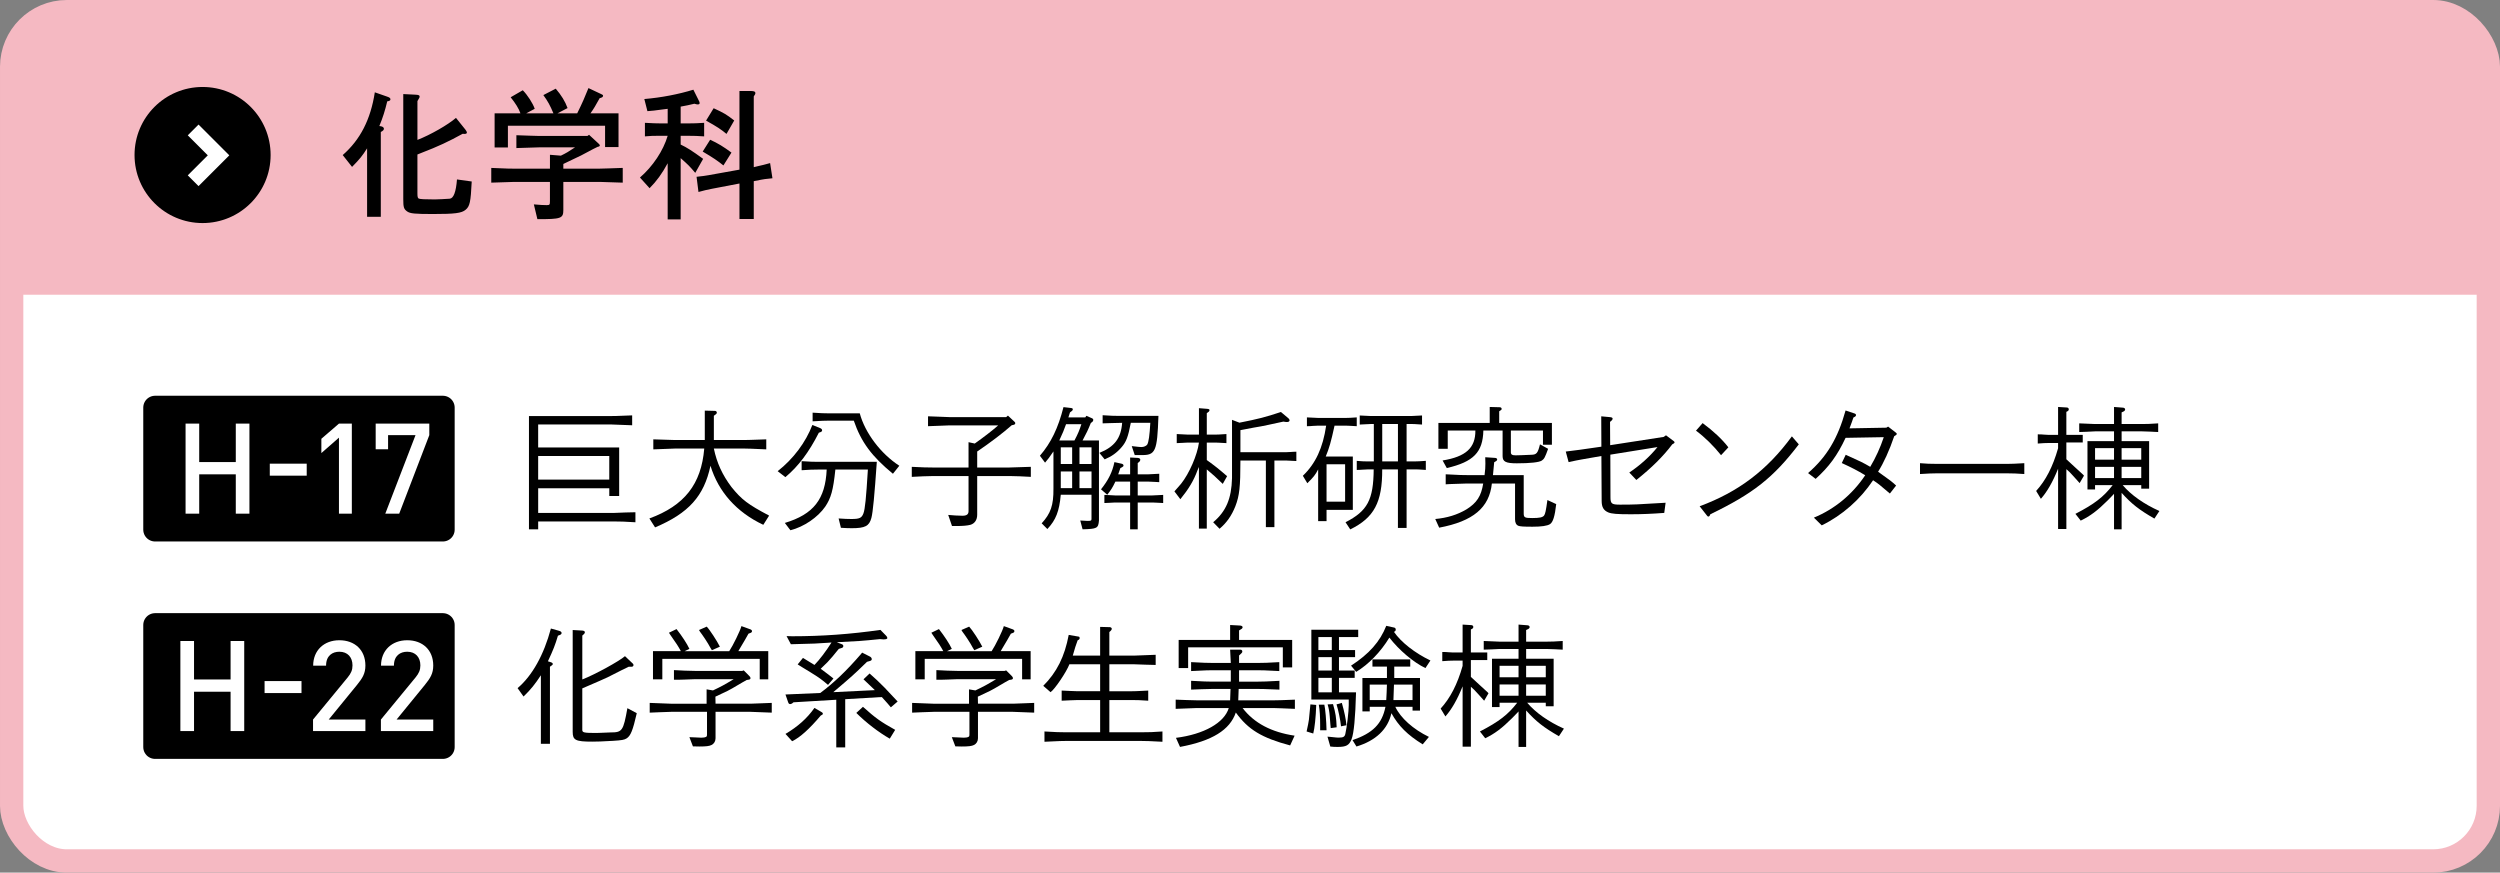 <?xml version="1.0" encoding="UTF-8"?><svg id="_ナビ" xmlns="http://www.w3.org/2000/svg" viewBox="0 0 243.597 85.027"><rect x="0" y="0" width="243.597" height="85.027" fill="#808080" stroke="none"/><defs><style>.cls-1{stroke:#000;stroke-linejoin:round;stroke-width:2.303px;}.cls-1,.cls-2{fill:none;}.cls-3{fill:#000;}.cls-3,.cls-4,.cls-5{stroke-width:0px;}.cls-4{fill:#f5b9c2;}.cls-2{stroke:#fff;stroke-miterlimit:10;stroke-width:1.482px;}.cls-6{stroke:#f5b9c2;stroke-width:2.273px;}.cls-6,.cls-5{fill:#fff;}</style></defs><rect class="cls-6" x="1.137" y="1.137" width="241.324" height="82.754" rx="5.375" ry="5.375"/><path class="cls-4" d="M6.064,1.492C3.095,1.492.689,3.898.689,6.867v21.852h241.324V6.867c0-2.969-2.408-5.375-5.375-5.375H6.064Z"/><path class="cls-3" d="M71.541,11.739c-.768-.597-.967-.711-2.004-1.194l-.739,1.208c1.081.597,1.479.868,1.991,1.295l.753-1.308ZM71.272,14.868c-.768-.569-1.323-.91-2.076-1.251l-.726,1.151c1.039.612,1.45.897,2.019,1.352l.783-1.251ZM72.053,17.882v3.454h1.393v-3.682l.711-.142c.228-.044.398-.072,1.109-.142l-.228-1.479c-.554.155-.781.212-1.122.284l-.47.114v-6.895c.114-.157.157-.243.157-.328,0-.142-.114-.186-.413-.199h-1.138v7.663l-3.014.54c-.298.057-.554.087-1.166.157l.186,1.479c.582-.157.81-.214,1.321-.313l2.673-.512ZM63.294,18.337c.669-.669,1.223-1.422,1.763-2.432v5.475h1.266v-5.972c.781.696.825.739,1.422,1.435l.768-1.365c-1.096-.796-1.564-1.094-2.19-1.393v-.853h.711c.667,0,.895.015,1.577.057v-1.321c-.696.042-.952.057-1.577.057h-.711v-1.636c.639-.114.739-.142,1.337-.282.127.042.256.07.326.07.114,0,.186-.044.186-.127,0-.087-.044-.186-.157-.4l-.455-.91c-1.435.442-3.1.768-4.778.91l.3,1.181c.341-.028.554-.044.639-.057l.882-.114c.015,0,.228-.028.455-.057v1.422h-.654c-.44,0-.796-.015-1.564-.057v1.321c.654-.057.739-.057,1.564-.057h.654c-.427,1.45-1.45,2.986-2.702,4.067l.938,1.039ZM48.195,14.369h1.295v-2.118h9.468v2.076h1.31v-3.286h-2.732c.343-.483.47-.711.897-1.479.214-.042.328-.114.328-.226,0-.072-.028-.1-.157-.157l-1.265-.597c-.372.923-.571,1.393-1.096,2.459h-1.919l.98-.512c-.241-.654-.597-1.236-1.153-1.89l-1.208.626c.427.582.669,1.024.98,1.776h-2.645l.825-.44c-.184-.54-.711-1.352-1.164-1.807l-1.181.683c.47.584.796,1.109.952,1.564h-2.516v3.327ZM47.867,17.797c1.109-.044,1.848-.057,2.233-.072h3.485v1.864c0,.37-.03.398-.328.398-.256,0-.626-.015-1.238-.072l.343,1.437c2.302.013,2.529-.072,2.529-.882v-2.745h3.555c1.01.028,1.409.044,2.233.072v-1.437c-1.024.044-1.778.057-2.233.072h-3.555v-.455c.157-.085.315-.157.442-.214l1.28-.611,1.179-.626c.044-.028.201-.1.427-.212.157-.03.228-.072.228-.144,0-.057-.028-.085-.127-.184l-.923-.853-.157.114h-4.679c-.455-.015-1.194-.028-2.245-.072v1.251c1.05-.042,1.79-.057,2.245-.07h3.471c-.612.411-.882.569-1.38.81l-1.065-.085v1.352h-3.485c-.455,0-.512,0-2.233-.072v1.437ZM39.294,9.165v10.253c0,.781.057.952.37,1.179.298.214.739.256,2.544.256,2.091,0,2.774-.083,3.157-.411.413-.341.499-.739.599-2.758l-1.437-.199q-.142,1.833-.711,1.877c-.427.028-1.181.07-1.45.07-.995,0-1.435-.028-1.564-.083-.1-.057-.129-.173-.129-.514v-3.782l.385-.155c1.663-.641,2.631-1.096,4.025-1.864.07.015.142.015.171.015.155,0,.241-.044.241-.142,0-.057-.057-.157-.142-.271l-.923-1.151c-.768.667-2.476,1.649-3.756,2.146v-3.782c.186-.298.214-.37.214-.44,0-.129-.1-.171-.442-.186l-1.151-.057ZM35.768,21.124h1.337v-8.262c.214-.114.3-.199.3-.313,0-.155-.142-.241-.442-.269.341-.825.555-1.507.768-2.404.212-.028.313-.085.313-.199s-.085-.184-.341-.269l-1.181-.413c-.411,2.66-1.422,4.622-3.128,6.114l.91,1.153c.755-.768.997-1.067,1.465-1.807v6.67Z"/><circle class="cls-3" cx="19.739" cy="15.105" r="6.63"/><polyline class="cls-2" points="18.82 12.661 21.295 15.136 18.82 17.611"/><rect class="cls-3" x="15.111" y="60.897" width="28.04" height="11.897"/><rect class="cls-1" x="15.111" y="60.897" width="28.04" height="11.897"/><path class="cls-5" d="M42.215,71.231v-1.12h-3.572l2.747-3.365c.54-.665.825-1.12.825-1.898,0-1.515-1.035-2.463-2.537-2.463-1.492,0-2.552.984-2.552,2.476h1.257c0-.986.629-1.357,1.295-1.357.813,0,1.282.544,1.282,1.333,0,.444-.137.764-.468,1.17l-3.377,4.105v1.12h5.1ZM35.604,71.231v-1.12h-3.574l2.749-3.365c.54-.665.825-1.12.825-1.898,0-1.515-1.035-2.463-2.539-2.463-1.49,0-2.55.984-2.55,2.476h1.257c0-.986.628-1.357,1.293-1.357.813,0,1.282.544,1.282,1.333,0,.444-.135.764-.468,1.17l-3.377,4.105v1.12h5.102ZM29.378,66.362h-3.598v1.17h3.598v-1.17ZM23.797,71.231v-8.772h-1.329v3.746h-3.562v-3.746h-1.331v8.772h1.331v-3.832h3.562v3.832h1.329Z"/><path class="cls-3" d="M52.702,65.796c-.567.871-.99,1.399-1.689,2.072l-.581-.818c1.412-1.188,2.561-3.233,3.247-5.808l.805.225c.146.04.238.119.238.211,0,.08-.066.159-.185.198l-.172.066c-.277.924-.449,1.359-.977,2.494l.29.093c.119.039.185.092.185.172,0,.053-.053.118-.145.171l-.132.093v7.51h-.884v-6.679ZM62.046,69.493c-.383,1.676-.594,2.204-.99,2.455-.225.145-.475.185-1.307.237-1.188.065-1.479.079-2.046.079-1.624,0-1.901-.146-1.901-.95v-9.926l.938.053c.158.014.25.066.25.172,0,.065-.04.132-.119.198l-.132.118v4.276c1.228-.475,3.603-1.781,4.158-2.27l.765.726c.04.026.066.093.066.146,0,.079-.08.158-.159.158h-.304c-.211.092-.897.436-2.059,1.029-.489.225-.752.343-2.468,1.082v4.039c0,.264.145.304,1.359.304.145,0,.237,0,.436-.014.581-.026.924-.039.963-.039,1.135,0,1.241-.146,1.637-2.362l.911.488Z"/><path class="cls-3" d="M65.38,69.361c-.105,0-.515.013-1.122.039-.132.014-.515.026-.951.04v-.95c1.003.039,1.703.065,2.072.079h3.472v-1.399l.62.105c.805-.383,1.056-.515,2.02-1.096h-3.749l-1.083.04c-.145.013-.554.013-.99.013v-.937c.488.026.937.039,1.056.053.475.013.99.026,1.016.026h4.58l.145-.053.541.541c.08.079.119.146.119.225s-.066.132-.198.145l-.171.026-.422.238c-1.069.633-1.096.646-1.452.831-.554.264-.818.396-1.174.555l.013.687h3.405s.567-.014,1.082-.04c.132,0,.515-.013.99-.039v.95c-.818-.04-1.228-.053-2.072-.079h-3.405v2.573c0,.29-.146.541-.396.66-.211.105-.515.146-1.188.146-.185,0-.343,0-.621-.014l-.343-.897c.277.013.396.013.607.026.238.014.449.026.554.026.198,0,.356-.026.462-.079.08-.053.093-.079.093-.29v-2.151h-3.511ZM63.625,63.448h2.719c-.251-.462-.436-.753-1.017-1.571l-.145-.225.739-.355c.528.673,1.029,1.438,1.254,1.927l-.462.225h4.342c.356-.528,1.082-2.007,1.188-2.442l.911.33c.066.026.119.093.119.158,0,.093-.053.146-.171.185l-.172.066c-.171.29-.29.502-.343.607-.171.29-.343.567-.501.845-.013.026-.066.118-.145.251h2.917v2.745h-.832v-1.993h-9.49v1.993h-.911v-2.745ZM68.865,61.058c.264.265,1.016,1.412,1.28,1.954l-.779.343c-.066-.105-.198-.316-.37-.634-.145-.251-.449-.699-.581-.884-.211-.277-.225-.304-.304-.449l.752-.33Z"/><path class="cls-3" d="M77.314,68.436l-.132.106c-.066.039-.132.065-.185.065-.092,0-.159-.053-.198-.172l-.264-.765,3.392-.146c1.346-1.003,2.561-2.165,3.973-3.802l.105-.132.779.396c.092.053.159.145.159.237s-.053.146-.185.185l-.277.079c-1.333,1.294-1.465,1.412-3.287,2.957l4.052-.198-1.108-1.056.594-.567c.541.475.95.857,1.479,1.398.105.105.382.396.818.871.171.186.185.198.436.462l-.66.568c-.277-.33-.343-.409-.884-1.004l-3.564.212v4.698h-.871v-4.646l-4.17.25ZM76.535,71.512c1.188-.7,2.112-1.519,2.824-2.534l.7.409c.079.039.119.092.119.158,0,.053-.04.105-.092.118l-.105.053c-1.109,1.308-2.02,2.139-2.798,2.508l-.646-.712ZM79.359,64.794c.502-.515,1.122-1.333,1.663-2.19-.185.013-.303.026-.343.026l-1.32.079c-.858.026-2.072.053-2.296.065l-.422-.792c.251.014.436.014.554.014,2.877,0,5.663-.198,8.593-.62l.554.567c.079.079.119.158.119.225,0,.092-.158.145-.409.132l-.304-.026c-1.834.185-2.072.197-4.21.304l.501.197c.092.04.132.093.132.172,0,.105-.053.172-.224.211l-.211.066-.145.171-.475.581c-.33.396-.581.66-1.148,1.188.594.436,1.003.752,1.241.95l-.528.62c-.62-.528-.871-.713-1.755-1.254l-.779-.476c-.04-.026-.198-.132-.422-.264l.515-.634,1.122.687ZM86.698,71.974c-1.069-.607-2.31-1.558-3.26-2.508l.647-.595c1.241,1.109,1.716,1.452,3.141,2.244l-.528.858Z"/><path class="cls-3" d="M90.949,69.361c-.105,0-.515.013-1.122.039-.132.014-.515.026-.951.04v-.95c1.003.039,1.702.065,2.072.079h3.472v-1.399l.62.105c.805-.383,1.056-.515,2.02-1.096h-3.749l-1.082.04c-.146.013-.555.013-.99.013v-.937c.488.026.938.039,1.057.053.475.013.989.026,1.016.026h4.58l.146-.053.541.541c.079.079.119.146.119.225s-.066.132-.198.145l-.172.026-.422.238c-1.069.633-1.096.646-1.452.831-.555.264-.818.396-1.175.555l.014.687h3.405s.567-.014,1.082-.04c.132,0,.515-.013.99-.039v.95c-.818-.04-1.228-.053-2.072-.079h-3.405v2.573c0,.29-.146.541-.396.66-.211.105-.515.146-1.188.146-.186,0-.344,0-.621-.014l-.343-.897c.277.013.396.013.607.026.237.014.448.026.554.026.198,0,.356-.026.462-.079.08-.053.093-.079.093-.29v-2.151h-3.511ZM89.194,63.448h2.719c-.251-.462-.436-.753-1.017-1.571l-.146-.225.739-.355c.528.673,1.029,1.438,1.254,1.927l-.462.225h4.343c.356-.528,1.082-2.007,1.188-2.442l.911.33c.065.026.118.093.118.158,0,.093-.053.146-.171.185l-.172.066c-.172.29-.29.502-.344.607-.171.29-.343.567-.501.845-.014.026-.066.118-.146.251h2.917v2.745h-.831v-1.993h-9.49v1.993h-.911v-2.745ZM94.433,61.058c.264.265,1.017,1.412,1.28,1.954l-.778.343c-.066-.105-.198-.316-.37-.634-.145-.251-.448-.699-.58-.884-.212-.277-.225-.304-.304-.449l.752-.33Z"/><path class="cls-3" d="M101.653,66.827c1.32-1.32,2.086-2.852,2.481-4.963l.99.171c.039,0,.079.066.079.133,0,.079-.026.118-.079.158l-.119.065c-.185.502-.251.7-.475,1.492h2.666v-2.799l.963.026c.093.014.172.079.172.158,0,.066-.039.146-.119.212l-.118.105v2.297h2.429c.105,0,.488-.014,1.042-.04.146-.014.568-.026,1.043-.04v.99c-.409-.013-.91-.026-.99-.026-.527-.026-.897-.039-1.095-.039h-2.429v2.626h2.23c.264,0,.277,0,1.558-.065v.989c-.753-.053-1.056-.065-1.558-.065h-2.23v3.141h3.102c.818,0,1.108-.013,2.072-.079v1.003c-1.201-.065-1.623-.079-2.072-.079h-7.352c-.356,0-.423,0-2.072.079v-1.003c1.069.066,1.518.079,2.072.079h3.353v-3.141h-2.191c-.118,0-.383.013-.752.026-.119.013-.449.026-.806.039v-.989l.845.039c.304.014.567.026.713.026h2.191v-2.626h-2.996c-.265.712-1.412,2.428-1.835,2.719l-.713-.62Z"/><path class="cls-3" d="M125.71,72.633c-2.772-.738-4.092-1.544-5.293-3.207-.581,1.703-2.31,2.771-5.438,3.353l-.396-.884c2.732-.344,4.712-1.466,5.147-2.904h-3.102c-.766.026-1.096.04-2.072.079v-.897l1.082.04c.423.013.779.026.99.026h3.233l.04-1.109h-1.769c-.014,0-.555.014-1.03.026-.185.014-.567.026-1.042.04v-.858c1.175.066,1.61.08,2.072.08h1.795v-1.109h-1.795c-.383,0-.462,0-2.072.079v-.871c1.175.066,1.61.079,2.072.079h1.795l-.066-1.293h1.017c.092,0,.172.079.172.172,0,.065-.026.132-.08.171l-.237.225v.726h1.835c.501,0,.963-.013,2.085-.079v.871c-1.558-.079-1.637-.079-2.085-.079h-1.835v1.109h1.861c.462,0,.857-.014,2.072-.08v.858c-1.663-.066-1.689-.066-2.072-.066h-1.9l-.04,1.109h3.432c.423,0,.806-.014,2.086-.066v.897c-1.043-.053-1.742-.065-2.086-.079h-3.009c1.121,1.465,2.798,2.35,5.068,2.692l-.436.95ZM114.847,65.097v-2.745h5.016v-1.452l.977.053c.146.014.238.079.238.158s-.053.146-.146.198l-.198.119v.924h5.174v2.679h-.91v-1.953h-9.227v2.02h-.924Z"/><path class="cls-3" d="M127.314,71.274c.132-.594.185-.871.225-1.148.026-.211.065-.58.145-1.491l.567.053c-.039,1.228-.158,2.283-.29,2.785l-.646-.198ZM127.776,61.362h4.566v.713h-1.874v1.267h1.57v.687h-1.57v1.307h1.531v.713h-1.531v1.412h1.663c-.066,2.469-.211,4-.436,4.567-.237.594-.515.752-1.373.752-.29,0-.448-.013-.699-.039l-.277-.964c.146.013.251.013.29.026l.516.053c.105.014.224.014.343.014.396,0,.541-.093.594-.37.158-.673.33-2.191.33-2.798v-.541h-3.643v-6.798ZM129.769,63.341v-1.267h-1.307v1.267h1.307ZM129.769,65.335v-1.307h-1.307v1.307h1.307ZM128.463,67.46h1.307v-1.412h-1.307v1.412ZM128.634,70.654c0-.805-.039-1.479-.132-1.993h.541c.093.383.198,1.61.212,2.495h-.621v-.502ZM129.664,70.944c-.014-.158-.027-.303-.04-.422l-.053-.699c-.04-.502-.093-.792-.211-1.188l.527-.026c.251.871.317,1.307.356,2.257l-.58.079ZM130.667,70.773c-.053-.581-.265-1.598-.436-2.139l.515-.145c.237.817.409,1.636.448,2.178l-.527.105ZM138.89,65.097c-1.175-.567-2.574-1.756-3.511-2.97-.858,1.412-2.033,2.613-3.234,3.339l-.501-.606c1.755-1.136,2.824-2.337,3.432-3.881l.778.172c.093.026.146.092.146.198,0,.079-.026.132-.093.171l-.079.053c.7,1.017,2.06,2.072,3.551,2.785l-.488.739ZM138.626,72.528c-1.492-.924-2.35-1.781-3.049-3.035-.344,1.558-1.519,2.679-3.405,3.247l-.383-.621c1.979-.686,2.877-1.584,3.207-3.247h-1.531v.449h-.713v-3.26h2.39v-1.109h-1.413v-.699h3.683v.699h-1.558v1.109h2.508v3.181h-.726v-.37h-1.677c.502,1.083,1.743,2.191,3.273,2.931l-.606.726ZM133.465,68.212h1.61c.039-.647.039-.766.066-1.505h-1.677v1.505ZM135.827,66.708c-.026.687-.026.792-.053,1.505h1.861v-1.505h-1.809Z"/><path class="cls-3" d="M142.514,66.879c-.527,1.307-1.069,2.243-1.676,2.93l-.462-.766c.937-1.029,1.623-2.35,2.138-4.157v-.515h-.937c-.291,0-.502.013-1.043.053v-.897c.264,0,.515.013.594.026.251.013.409.026.449.026h.937v-2.72l.871.054c.105.013.172.079.172.185,0,.065-.026.118-.105.171l-.132.066v2.244h1.597v.739h-1.597v1.637c.065.065.118.118.185.171.237.211.462.423.687.634.251.225.501.448.752.687.014.013.04.039.093.105l-.423.726-.58-.646c-.356-.396-.437-.476-.713-.713v5.834h-.806v-5.873ZM144.203,71.274c1.861-.963,2.745-1.649,3.63-2.798h-1.716v.422h-.739v-4.712h2.587v-.95h-1.848c-.066,0-.369.014-.818.04-.093,0-.396.013-.726.026v-.845l1.544.065h1.848v-1.663l.845.066c.146,0,.237.079.237.172,0,.079-.053.158-.171.211l-.172.079v1.135h2.006c.462,0,.792-.013,1.558-.065v.845c-.343-.014-.673-.026-.778-.04-.396-.013-.66-.026-.779-.026h-2.006v.95h2.68v4.633h-.766v-.343h-1.809c.818.964,2.072,1.848,3.577,2.521l-.488.739c-1.491-.857-2.218-1.425-3.194-2.508v3.551h-.739v-3.458c-.065.066-.132.132-.185.198l-.436.448c-.99.99-1.716,1.531-2.627,1.967l-.515-.66ZM147.965,65.995v-1.122h-1.848v1.122h1.848ZM146.117,67.79h1.848v-1.096h-1.848v1.096ZM150.618,65.995v-1.122h-1.914v1.122h1.914ZM150.618,67.79v-1.096h-1.914v1.096h1.914Z"/><rect class="cls-3" x="15.111" y="39.713" width="28.04" height="11.897"/><rect class="cls-1" x="15.111" y="39.713" width="28.04" height="11.897"/><path class="cls-5" d="M41.831,42.396v-1.12h-5.225v2.501h1.208v-1.38h2.675l-2.946,7.652h1.356l2.933-7.652ZM34.282,50.048v-8.772h-1.255l-1.714,1.479v1.392l1.714-1.503v7.405h1.255ZM29.886,45.179h-3.598v1.17h3.598v-1.17ZM24.304,50.048v-8.772h-1.329v3.746h-3.564v-3.746h-1.329v8.772h1.329v-3.832h3.564v3.832h1.329Z"/><path class="cls-3" d="M51.54,40.54h7.985c.37,0,.409,0,2.072-.066v.964c-1.333-.053-1.386-.053-2.072-.079h-7.087v2.244h7.893v4.725h-.963v-.752h-6.929v2.402h7.404c.977-.04,1.293-.053,2.072-.066v.977c-1.029-.065-1.479-.079-2.072-.079h-7.404v.766h-.898v-11.034ZM59.367,46.73v-2.297h-6.929v2.297h6.929Z"/><path class="cls-3" d="M74.375,51.138c-2.6-1.228-4.369-3.207-5.147-5.755-.634,2.97-2.125,4.62-5.398,6.006l-.554-.871c3.418-1.254,5.055-3.34,5.345-6.811h-2.891c-.158,0-.515.013-1.016.039-.145,0-.567.014-1.056.04v-.977c.977.026,1.293.039,2.072.065h2.943v-2.864l1.003.026c.092,0,.171.08.171.172,0,.066-.026.105-.092.158l-.198.146v2.362h3.022c.356,0,.501-.013,2.085-.065v.977c-1.571-.066-1.676-.079-2.085-.079h-3.022c.29,1.398.831,2.573,1.716,3.748,1.003,1.241,1.597,1.689,3.669,2.785l-.567.897Z"/><path class="cls-3" d="M75.775,45.912c1.531-1.201,2.732-2.812,3.379-4.501l.792.316c.105.054.158.119.158.198s-.04.132-.132.172l-.185.065c-.963,1.901-1.993,3.273-3.26,4.33l-.752-.581ZM76.474,50.954c2.798-.845,3.946-2.31,4.078-5.2h-.884c-.488,0-.792.013-1.558.065v-.884c.805.053,1.148.065,1.558.065h5.768c-.225,3.261-.383,4.937-.528,5.465-.211.792-.607,1.003-1.914,1.003-.37,0-.594-.014-1.056-.04l-.224-.91c.567.039.858.053,1.241.053.792,0,1.003-.093,1.175-.541.158-.409.264-1.452.436-4.276h-3.168c-.211,2.02-.422,2.771-.99,3.616-.726,1.043-2.072,1.967-3.392,2.297l-.541-.713ZM87.007,46.163c-2.059-1.689-3.102-3.089-3.814-5.174h-2.455c-.37,0-.7.013-1.558.065v-.845c.792.053,1.135.066,1.558.066h3.036c.515,1.913,2.046,3.933,3.854,5.107l-.621.779Z"/><path class="cls-3" d="M90.915,46.386c-.159,0-.488.014-.977.026-.145.014-.607.027-1.095.054v-.978c1.056.053,1.504.066,2.072.066h3.458v-2.468l.606.132c.898-.634,1.796-1.333,2.284-1.769h-4.765c-.119,0-.476.013-.99.039-.158.014-.607.026-1.082.04v-.964c.475.026.937.04,1.082.04.501.026.845.039.99.039h5.543l.172-.146.634.595c.053.039.079.092.079.132,0,.092-.053.146-.159.172l-.185.039c-.871.766-2.006,1.637-3.365,2.561v1.558h3.154c.264-.014.646-.026,2.072-.066v.978l-1.069-.054c-.462-.013-.924-.026-1.003-.026h-3.154v3.775c0,.502-.251.857-.66.977-.304.079-.739.119-1.399.119h-.396l-.37-1.083c.356.04,1.043.08,1.387.08.409,0,.594-.133.594-.449v-3.419h-3.458Z"/><path class="cls-3" d="M103.361,48.209c-.146,1.61-.476,2.455-1.307,3.339l-.555-.555c.885-.963,1.162-1.769,1.148-3.379v-3.629c-.409.606-.515.738-.818,1.095l-.502-.673c1.083-1.254,1.782-2.706,2.297-4.738l.687.079c.158.014.225.053.225.132,0,.066-.04.132-.119.185l-.158.119-.158.488h1.649l.105-.158.541.237c.093.04.133.093.133.172,0,.066-.04.132-.093.185l-.146.105c-.277.687-.409.964-.805,1.703h1.597v7.801c-.065.765-.185.818-1.597.857l-.225-.857c.37.026.555.039.699.039.33,0,.396-.026.396-.185v-2.362h-2.996ZM103.876,41.332c-.198.567-.33.871-.66,1.584h1.479c.343-.646.488-1.003.673-1.584h-1.491ZM103.361,45.212h1.108v-1.624h-1.108v1.624ZM103.361,47.561h1.108v-1.623h-1.108v1.623ZM105.182,45.212h1.175v-1.624h-1.175v1.624ZM105.182,47.561h1.175v-1.623h-1.175v1.623ZM107.123,44.129c1.479-.594,2.111-1.438,2.217-2.93l-1.056.026-.845.026v-.792c.792.053,1.136.066,1.663.066h3.775c-.119,3.484-.277,3.854-1.716,3.814h-.595l-.29-.871c.687.079.792.092.95.092.225,0,.462-.105.555-.237.145-.237.237-.924.304-2.125h-1.901c-.264,1.386-.448,1.848-.884,2.362-.488.567-.977.911-1.663,1.201l-.515-.634ZM107.281,47.68c.726-.911,1.108-1.689,1.307-2.653l.713.159c.105.026.172.092.172.171,0,.066-.04.119-.146.172l-.158.079-.212.607h1.162v-1.637l.739.039c.158.014.251.079.251.172,0,.079-.054.185-.133.237l-.118.093v1.096h1.068c.159-.014.502-.026,1.03-.053v.818c-.212-.014-.396-.026-.462-.026-.291-.014-.488-.026-.568-.026h-1.068v1.346h1.438c.066,0,.251-.013.528-.026.079-.013.29-.013.515-.026v.792c-.225-.013-.409-.013-.476-.026-.304-.013-.501-.026-.567-.026h-1.438v2.613h-.739v-2.613h-1.479c-.065,0-.225.014-.462.026-.093,0-.316.014-.567.026v-.792c.237.014.475.026.555.026.224.014.396.026.475.026h1.479v-1.346h-1.438c-.277.58-.409.792-.792,1.28l-.607-.528Z"/><path class="cls-3" d="M114.436,47.878c.29-.33.567-.647.646-.739.792-.99,1.584-2.798,1.742-4.013h-1.121c-.08,0-.251.014-.489.026-.079,0-.303.014-.554.026v-.884c.316.013.58.026,1.043.053h1.121v-2.574l.818.066c.146.013.211.053.211.118,0,.079-.053.159-.145.212l-.119.092v2.086h.871c.198,0,.237,0,1.043-.053v.884c-.806-.039-.845-.053-1.043-.053h-.871v1.703c.805.58,1.122.831,1.979,1.57l-.422.752c-.673-.659-.964-.91-1.558-1.412v5.769h-.766v-6.006c-.065.146-.119.29-.146.343-.355.977-.857,1.809-1.662,2.799l-.581-.766ZM118.211,50.887c1.254-1.056,1.782-2.296,1.835-4.289v-5.689l.726.277c1.861-.369,2.534-.541,4.039-1.042l.739.62c.065.065.105.132.105.185,0,.105-.093.172-.251.172h-.079l-.277-.04c-1.175.264-2.046.436-2.178.462-.488.079-.977.172-1.451.265-.08.013-.277.053-.555.105v2.151h4.408c.066,0,.251-.014.528-.026.079-.014.277-.014.515-.026v.91c-.237-.013-.449-.026-.528-.026-.264-.013-.448-.026-.515-.026h-1.096v6.494h-.831v-6.494h-2.481c0,2.574-.093,3.419-.488,4.448-.37.938-.871,1.637-1.545,2.204l-.62-.634Z"/><path class="cls-3" d="M126.948,46.36c1.241-1.188,1.953-2.719,2.271-4.883h-.832c-.079,0-.264.013-.515.026-.079.013-.29.026-.527.026v-.858l.567.026c.237.014.475.026.527.026h2.693c.264,0,.488-.013,1.068-.053v.858c-.594-.04-.818-.04-1.068-.053h-1.096c-.344,1.584-.515,2.178-.858,3.009h2.64v5.2h-2.561v1.096h-.818v-5.042c-.276.541-.462.766-1.056,1.347l-.436-.727ZM131.066,48.881v-3.643h-1.809v3.643h1.809ZM131.106,50.887c2.138-1.096,2.719-2.178,2.745-5.147h-.607c-.065,0-.237.014-.502.026-.079.014-.303.014-.541.026v-.884c.515.039.7.053,1.057.053h.606v-3.644h-.304c-.105,0-.29.014-.554.026-.079,0-.277.014-.515.027v-.885c.237.013.462.026.527.026.277.014.462.026.541.026h3.96c.607-.026.897-.04,1.043-.053v.885c-.818-.054-.832-.054-1.056-.054h-.449v3.644h.818c.251,0,.476-.014,1.056-.053v.884c-.752-.053-.805-.053-1.029-.053h-.845v5.702h-.845v-5.702h-1.531c.014,3.207-.792,4.712-3.114,5.848l-.462-.7ZM136.214,44.961v-3.644h-1.531v3.644h1.531Z"/><path class="cls-3" d="M139.85,50.571c1.148-.105,2.151-.409,3.036-.938,1.016-.633,1.438-1.293,1.636-2.521h-1.583c-1.663.053-2.02.065-2.072.079v-.977c1.557.079,1.57.079,2.072.079h1.716c.065-.528.079-.753.079-1.122,0-.158,0-.343-.014-.62l.95.065c.119,0,.212.066.212.146s-.054.146-.133.185l-.158.093-.118,1.254h2.996v3.735c0,.396.105.448.831.448.713,0,1.003-.065,1.148-.237.119-.158.185-.462.33-1.518l.857.396c-.132,1.188-.316,1.769-.606,1.953-.277.172-.845.251-1.703.251-.897,0-1.214-.026-1.386-.092-.211-.093-.316-.304-.316-.634v-3.484h-2.258c-.25,2.362-1.834,3.683-5.134,4.303l-.383-.845ZM140.154,41.212h5.002v-1.558l.977.027c.105,0,.186.065.186.158,0,.065-.026.105-.119.158l-.119.079v1.135h5.135v2.125h-.871v-1.386h-3.128v2.112c0,.224.118.304.462.304l.567-.014.963-.04c.516-.013.634-.158.845-1.016l.792.436c-.303.845-.383.989-.62,1.148-.264.171-1.135.264-2.429.264-1.068,0-1.386-.158-1.386-.699v-2.495h-1.874c-.053,2.112-.95,3.049-3.563,3.656l-.409-.739c2.27-.369,3.207-1.228,3.194-2.917h-2.693v1.782h-.91v-2.521Z"/><path class="cls-3" d="M163.074,42.968c.053.039.092.093.092.132,0,.066-.065.119-.225.198-.884,1.175-2.006,2.283-3.497,3.471l-.687-.726c1.043-.699,2.02-1.57,2.745-2.481l-4.593.739.013,4.145c0,.634.119.726.924.726,1.426,0,1.61-.013,4.448-.185l-.132.99c-1.228.092-2.204.132-3.26.132-1.333,0-1.861-.04-2.204-.185-.449-.198-.634-.515-.634-1.122l-.026-4.369-1.888.33c-.396.066-.687.132-1.307.264l-.277-1.029c.99-.119,1.003-.119,1.359-.172l2.112-.303-.014-2.957.858.079c.171.014.251.066.251.146,0,.092-.066.172-.251.316l.013,2.271,5.214-.806.225-.158.739.555Z"/><path class="cls-3" d="M167.697,44.354c-.727-.911-1.598-1.769-2.442-2.389l.646-.739c1.069.792,1.914,1.584,2.508,2.362l-.712.766ZM175.273,43.298c-2.481,3.247-4.436,4.791-8.619,6.811-.053.158-.119.225-.198.225-.039,0-.079-.026-.119-.079l-.726-.925c3.775-1.398,6.573-3.511,8.988-6.811l.674.779Z"/><path class="cls-3" d="M184.741,42.163c.053.04.079.08.079.106,0,.079-.079.145-.251.237-.449,1.333-1.043,2.64-1.571,3.458,1.294.924,1.308.938,1.756,1.347l-.607.778c-.924-.792-1.148-.977-1.637-1.294-1.24,1.861-2.996,3.419-5.002,4.396l-.766-.752c2.02-.832,3.748-2.257,5.002-4.132-.817-.488-1.307-.739-2.283-1.188l.383-.806c1.465.66,1.663.753,2.39,1.175.501-.831.989-1.887,1.319-2.891l-3.722.066c-.806,1.729-1.61,2.812-2.917,3.999l-.739-.567c1.821-1.584,2.891-3.353,3.656-6.098l.831.277c.132.039.185.092.185.171,0,.093-.053.146-.25.238-.146.436-.186.527-.383,1.056l3.59-.066.172-.105.766.594Z"/><path class="cls-3" d="M197.245,46.189c-.739-.053-1.108-.066-1.558-.066h-7.074c-.409,0-.646.014-1.531.066v-1.057c.634.054.99.066,1.545.066h7.061c.409,0,.555-.013,1.558-.066v1.057Z"/><path class="cls-3" d="M200.537,45.674c-.527,1.307-1.069,2.243-1.676,2.93l-.462-.766c.937-1.029,1.623-2.35,2.138-4.157v-.515h-.937c-.291,0-.502.013-1.043.053v-.897c.264,0,.515.013.594.026.251.013.409.026.449.026h.937v-2.72l.871.054c.105.013.172.079.172.185,0,.065-.026.118-.105.171l-.132.066v2.244h1.597v.739h-1.597v1.637c.065.065.118.118.185.171.237.211.462.423.687.634.251.225.501.448.752.687.014.013.04.039.093.105l-.423.726-.58-.646c-.356-.396-.437-.476-.713-.713v5.834h-.806v-5.873ZM202.226,50.069c1.861-.963,2.745-1.649,3.63-2.798h-1.716v.422h-.739v-4.712h2.587v-.95h-1.848c-.066,0-.369.014-.818.04-.093,0-.396.013-.726.026v-.845l1.544.065h1.848v-1.663l.845.066c.146,0,.237.079.237.172,0,.079-.053.158-.171.211l-.172.079v1.135h2.006c.462,0,.792-.013,1.558-.065v.845c-.343-.014-.673-.026-.778-.04-.396-.013-.66-.026-.779-.026h-2.006v.95h2.68v4.633h-.766v-.343h-1.809c.818.964,2.072,1.848,3.577,2.521l-.488.739c-1.491-.857-2.218-1.425-3.194-2.508v3.551h-.739v-3.458c-.065.066-.132.132-.185.198l-.436.448c-.99.99-1.716,1.531-2.627,1.967l-.515-.66ZM205.988,44.79v-1.122h-1.848v1.122h1.848ZM204.14,46.585h1.848v-1.096h-1.848v1.096ZM208.641,44.79v-1.122h-1.914v1.122h1.914ZM208.641,46.585v-1.096h-1.914v1.096h1.914Z"/></svg>